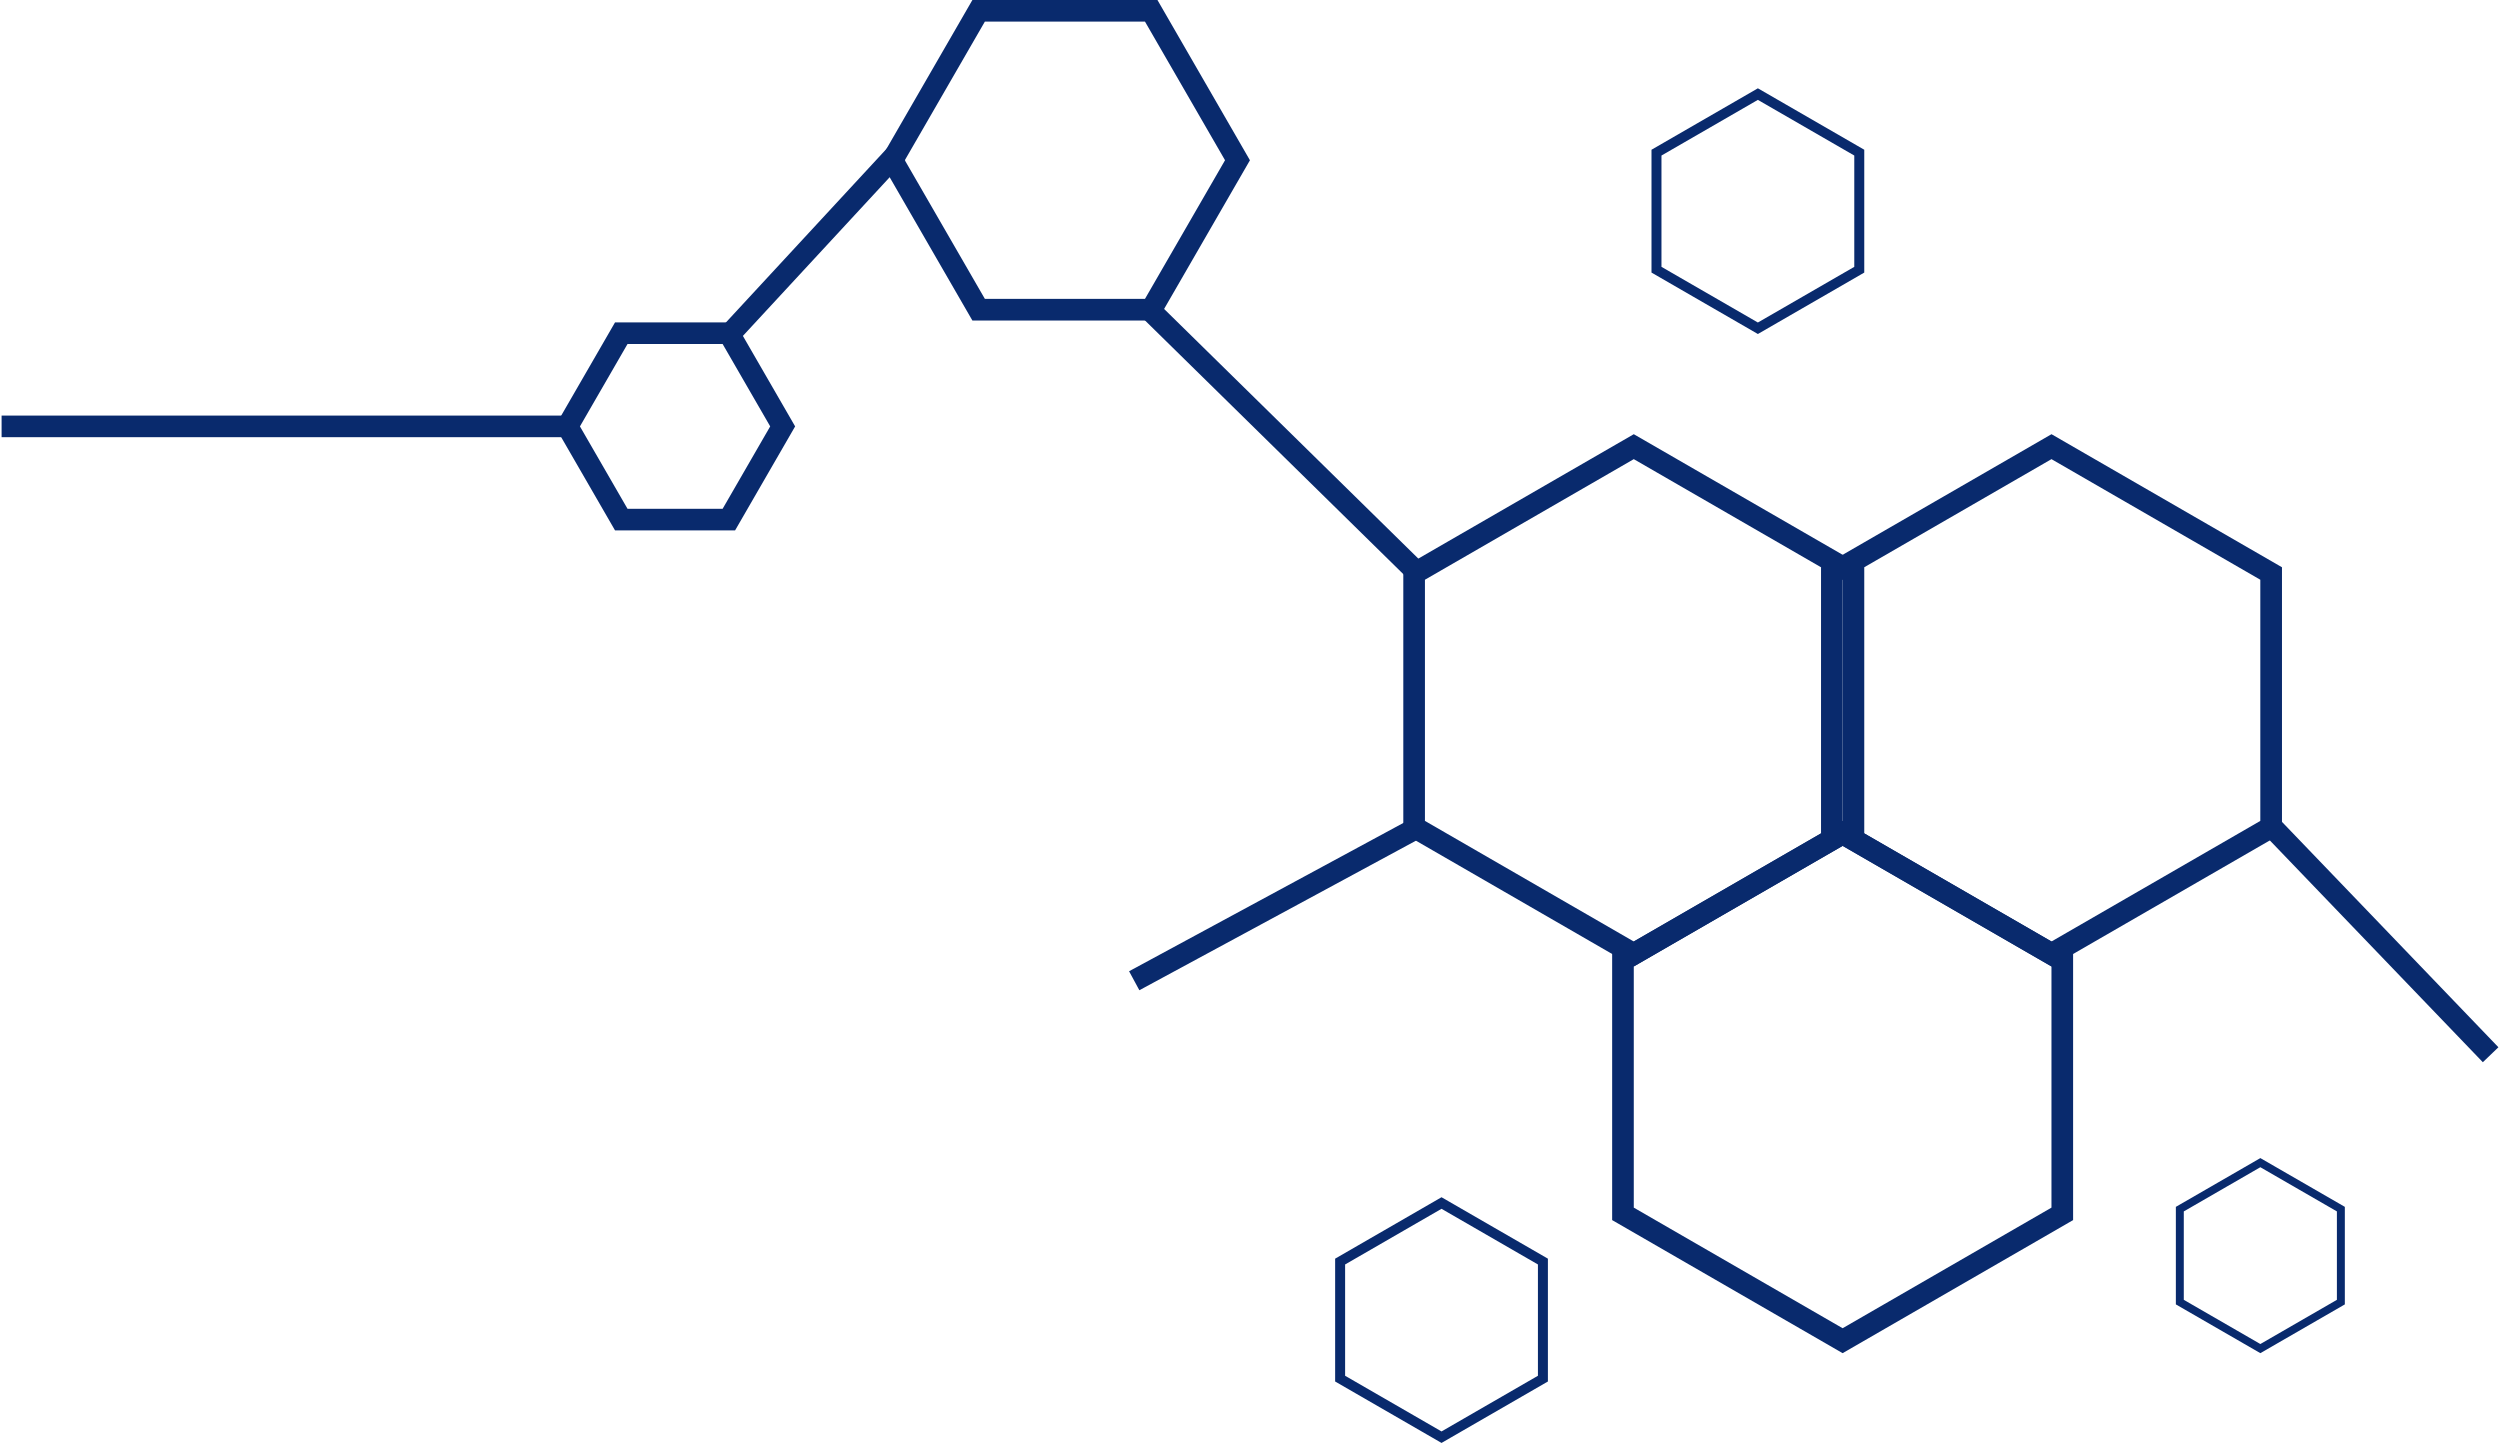 <?xml version="1.0" encoding="UTF-8"?><svg xmlns="http://www.w3.org/2000/svg" id="Layer_269277337d59f8" data-name="Layer 2" viewBox="0 0 771 445.57" aria-hidden="true" style="fill:url(#CerosGradient_ideae2b10af);" width="771px" height="445px">
  <defs><linearGradient class="cerosgradient" data-cerosgradient="true" id="CerosGradient_ideae2b10af" gradientUnits="userSpaceOnUse" x1="50%" y1="100%" x2="50%" y2="0%"><stop offset="0%" stop-color="#092A6D"/><stop offset="100%" stop-color="#092A6D"/></linearGradient><linearGradient/>
    <style>
      .cls-1-69277337d59f8{
        fill: #008754;
      }
    </style>
  </defs>
  <g id="Layer_1-269277337d59f8" data-name="Layer 1">
    <g>
      <path class="cls-1-69277337d59f8" d="M568.5,417.85l71.17-41.09v-82.18s-71.17-41.09-71.17-41.09l-71.17,41.09v82.18s71.17,41.09,71.17,41.09ZM504.01,298.44l64.49-37.24,64.49,37.24v74.47s-64.49,37.24-64.49,37.24l-64.49-37.24v-74.47Z" style="fill:url(#CerosGradient_ideae2b10af);"/>
      <path class="cls-1-69277337d59f8" d="M633,298.44l71.17-41.09v-82.18s-71.17-41.09-71.17-41.09l-71.17,41.09v82.18s71.17,41.09,71.17,41.09ZM568.5,179.02l64.49-37.24,64.49,37.24v74.47s-64.49,37.24-64.49,37.24l-64.49-37.24v-74.47Z" style="fill:url(#CerosGradient_ideae2b10af);"/>
      <path class="cls-1-69277337d59f8" d="M504.01,298.44l71.17-41.09v-82.18s-71.17-41.09-71.17-41.09l-71.17,41.09v82.18s71.17,41.09,71.17,41.09ZM439.52,179.02l64.49-37.24,64.49,37.24v74.47s-64.49,37.24-64.49,37.24l-64.49-37.24v-74.47Z" style="fill:url(#CerosGradient_ideae2b10af);"/>
      <path class="cls-1-69277337d59f8" d="M542.33,103.14l32.85-18.97v-37.93s-32.85-18.97-32.85-18.97l-32.85,18.97v37.93s32.85,18.97,32.85,18.97ZM512.56,48.03l29.77-17.19,29.77,17.19v34.37s-29.77,17.19-29.77,17.19l-29.77-17.19v-34.37Z" style="fill:url(#CerosGradient_ideae2b10af);"/>
      <path class="cls-1-69277337d59f8" d="M444.64,445.57l32.85-18.97v-37.93s-32.85-18.97-32.85-18.97l-32.85,18.97v37.93s32.85,18.97,32.85,18.97ZM414.87,390.46l29.77-17.19,29.77,17.19v34.37s-29.77,17.19-29.77,17.19l-29.77-17.19v-34.37Z" style="fill:url(#CerosGradient_ideae2b10af);"/>
      <path class="cls-1-69277337d59f8" d="M697.49,417.85l26.09-15.06v-30.12s-26.09-15.06-26.09-15.06l-26.09,15.06v30.12s26.09,15.06,26.09,15.06ZM673.85,374.08l23.64-13.65,23.64,13.65v27.3s-23.64,13.65-23.64,13.65l-23.64-13.65v-27.3Z" style="fill:url(#CerosGradient_ideae2b10af);"/>
      <path class="cls-1-69277337d59f8" d="M299.77,98.98h57.14s28.57-49.49,28.57-49.49L356.92,0h-57.14s-28.57,49.49-28.57,49.49l28.57,49.49ZM303.63,6.67h49.44s24.72,42.81,24.72,42.81l-24.72,42.81h-49.44s-24.72-42.81-24.72-42.81l24.72-42.81Z" style="fill:url(#CerosGradient_ideae2b10af);"/>
      <path class="cls-1-69277337d59f8" d="M189.42,163.78h37.08s18.54-32.11,18.54-32.11l-18.54-32.11h-37.08s-18.54,32.11-18.54,32.11l18.54,32.11ZM193.28,106.23h29.37s14.69,25.44,14.69,25.44l-14.69,25.44h-29.37s-14.69-25.44-14.69-25.44l14.69-25.44Z" style="fill:url(#CerosGradient_ideae2b10af);"/>
      <rect class="cls-1-69277337d59f8" x="393.29" y="77.58" width="6.67" height="118.94" transform="translate(20.94 324.01) rotate(-45.52)" style="fill:url(#CerosGradient_ideae2b10af);"/>
      <rect class="cls-1-69277337d59f8" x="212.99" y="71.74" width="75.77" height="6.67" transform="translate(25.4 208.26) rotate(-47.23)" style="fill:url(#CerosGradient_ideae2b10af);"/>
      <rect class="cls-1-69277337d59f8" x="0" y="128.33" width="174.26" height="6.67" style="fill:url(#CerosGradient_ideae2b10af);"/>
      <rect class="cls-1-69277337d59f8" x="343.85" y="276.21" width="98.01" height="6.67" transform="translate(-85.68 220.49) rotate(-28.4)" style="fill:url(#CerosGradient_ideae2b10af);"/>
      <rect class="cls-1-69277337d59f8" x="731.65" y="242.15" width="6.67" height="97.03" transform="translate(3.54 590.14) rotate(-43.84)" style="fill:url(#CerosGradient_ideae2b10af);"/>
    </g>
  </g>
</svg>